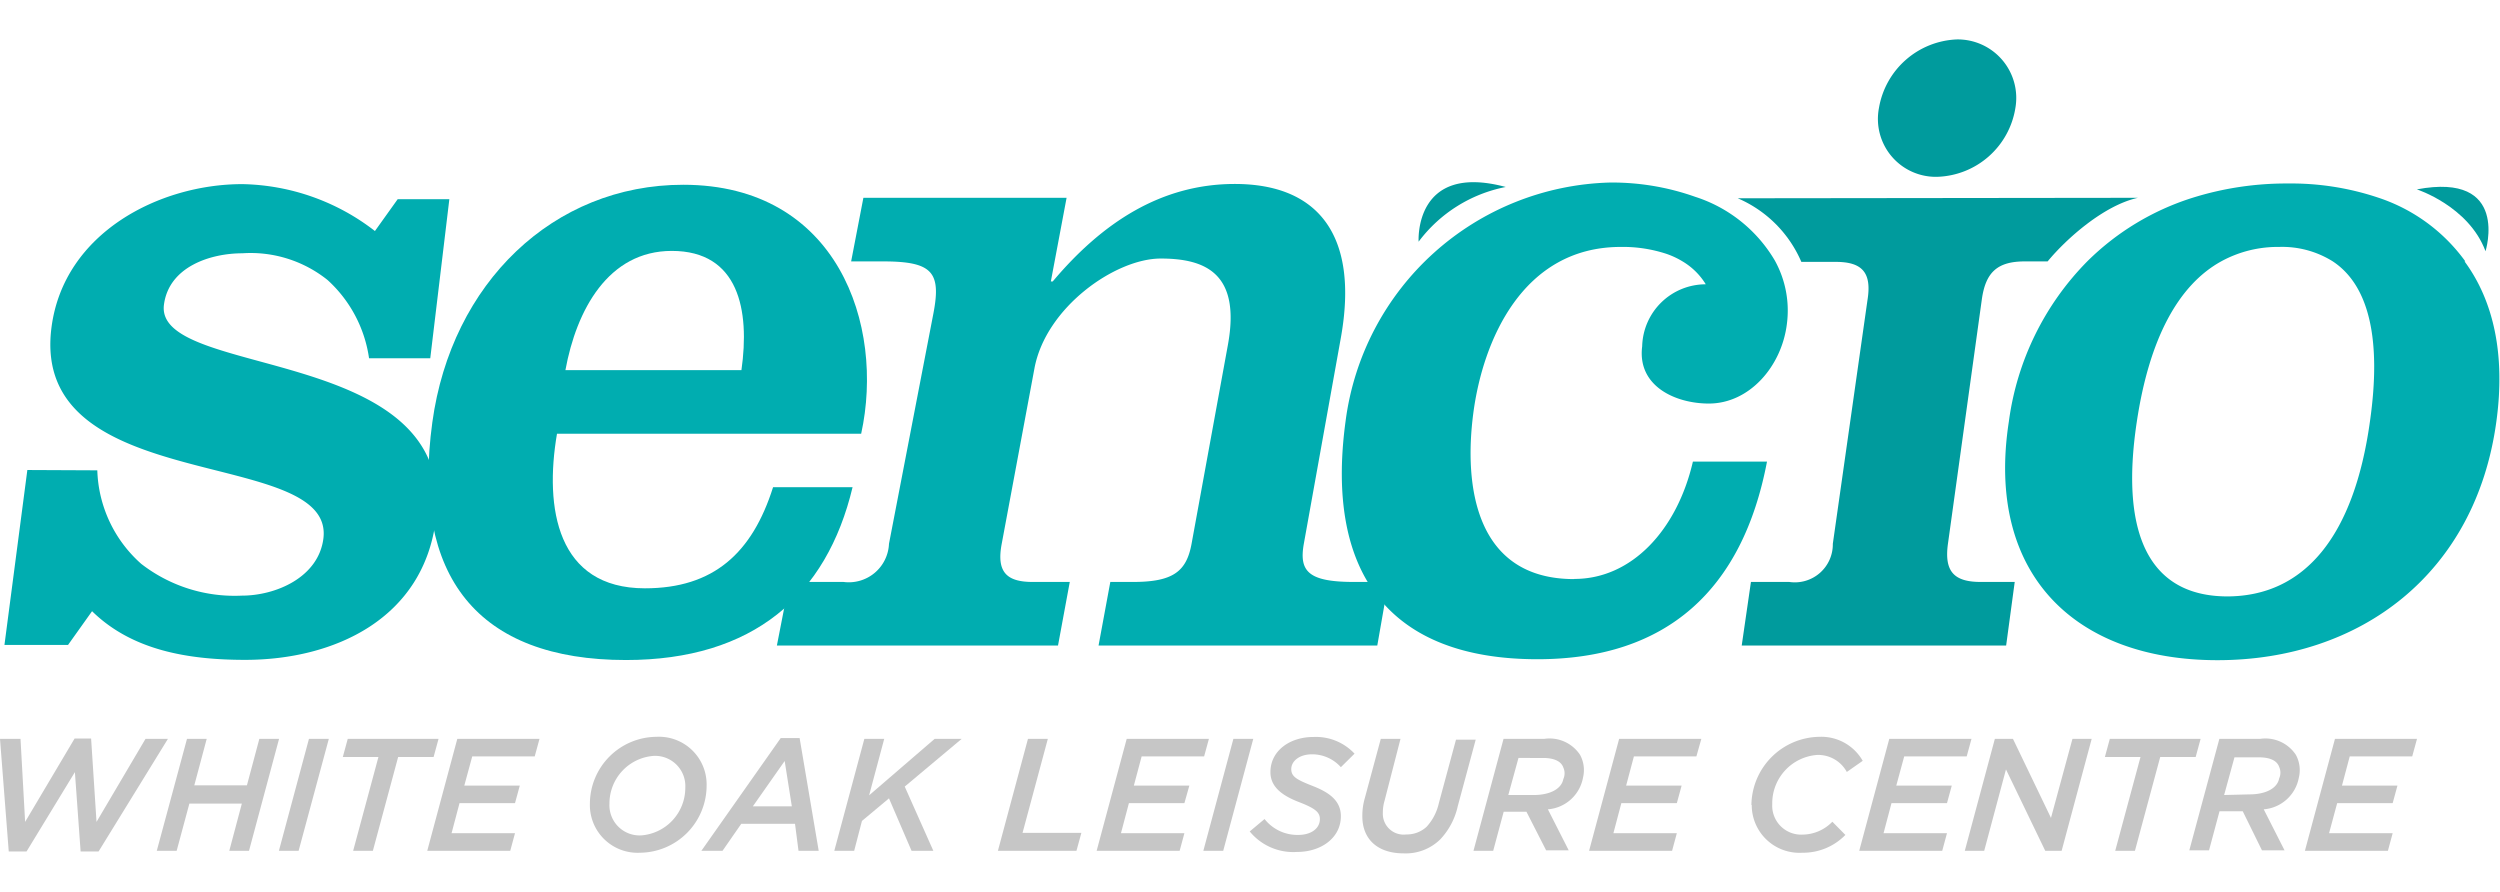 <svg xmlns="http://www.w3.org/2000/svg" viewBox="0 0 157.23 56.11"><defs><style>.cls-1{fill:#00adb0;}.cls-2{fill:none;}.cls-3{fill:#009b9d;}.cls-4{fill:#c6c6c6;}</style></defs><title>Asset 1</title><g id="Layer_2" data-name="Layer 2"><g id="Layer_1-2" data-name="Layer 1"><path class="cls-1" d="M6.12,29.58a8.18,8.18,0,0,0,2.76,5.88,9.58,9.58,0,0,0,6.34,2c2.1,0,4.81-1.13,5.12-3.6C21.05,28,1.83,31.32,3.24,20.58c.78-5.95,6.8-9,12-9a14,14,0,0,1,8.34,2.95l1.43-2h3.25l-1.2,10H23.21a8.21,8.21,0,0,0-2.61-4.92,7.74,7.74,0,0,0-5.36-1.68c-2,0-4.62.84-4.93,3.24-.59,4.68,18.42,2.46,17.11,13.44-.75,6.3-6.39,8.89-12,8.89-3.6,0-7.12-.6-9.63-3.06L4.28,40.56h-4l1.44-11Z"/><path class="cls-1" d="M46.63,23.28c.54-3.78-.17-7.5-4.38-7.5-4,0-6,3.72-6.69,7.5Zm-11.6,4c-.8,4.68,0,9.72,5.53,9.72,4.32,0,6.75-2.22,8.06-6.36h5c-1.63,6.84-6.27,10.87-14.25,10.87-9.31,0-13.51-5.23-12.18-14.95,1.2-8.76,7.61-14.94,15.78-14.94,9.7,0,12.69,8.82,11.19,15.66Z"/><path class="cls-1" d="M66.09,17.7h.12c3.13-3.72,6.84-6.13,11.45-6.13,5.21,0,7.83,3.19,6.67,9.67L82,34.2c-.31,1.74.29,2.4,3.16,2.4h2.16l-.7,4H69.09l.74-4h1.43c2.52,0,3.36-.66,3.68-2.4l2.28-12.48c.83-4.5-1.37-5.46-4.22-5.46s-7.22,3.06-7.94,6.9L63,34.2c-.33,1.74.27,2.4,1.94,2.4h2.34l-.74,4H48.86l.78-4h3.41a2.53,2.53,0,0,0,2.86-2.4l2.8-14.52c.49-2.58-.09-3.24-3.18-3.24h-2l.77-4H67.08Z"/><rect class="cls-2" width="157.23" height="56.11"/><path class="cls-1" d="M99,36.42c-6.23,0-6.94-5.88-6.34-10.44s3.1-10.45,9.27-10.45a8.77,8.77,0,0,1,2.89.44,5.21,5.21,0,0,1,1,.47,4.27,4.27,0,0,1,1.46,1.44,4,4,0,0,0-4,3.9c-.32,2.52,2.11,3.6,4.19,3.6,2.56,0,4.58-2.34,4.91-5a6.49,6.49,0,0,0-.76-4,9,9,0,0,0-5-4,15.63,15.63,0,0,0-5.36-.9A17.23,17.23,0,0,0,84.63,26.46c-1.32,9.66,2.81,15,12.06,15,8.16,0,12.91-4.39,14.44-12.43h-4.66c-1,4.32-3.86,7.38-7.45,7.38"/><path class="cls-1" d="M140.1,37.51c-4.85,0-6.8-3.79-5.71-11,.78-5.18,2.59-8.58,5.32-10.08a7.4,7.4,0,0,1,3.63-.9,6,6,0,0,1,3.36.9c2.29,1.5,3.09,4.9,2.35,10.08-1,7.2-4.1,11-9,11m15-21.07a11,11,0,0,0-5.45-4,17.23,17.23,0,0,0-5.71-.9,19.73,19.73,0,0,0-6,.9,16.38,16.38,0,0,0-6.62,4,17.65,17.65,0,0,0-4.93,10.08c-1.47,9.54,4.11,15,13.12,15S155.7,36.06,157,26.52c.58-4.2-.17-7.6-2-10.08"/><rect class="cls-2" y="2.48" width="157.23" height="51.15"/><path class="cls-3" d="M121.84,11.12a5.14,5.14,0,0,0,4.91-4.32,3.68,3.68,0,0,0-3.68-4.32,5.18,5.18,0,0,0-4.9,4.32,3.64,3.64,0,0,0,3.67,4.32"/><path class="cls-3" d="M109.29,12.47a7.63,7.63,0,0,1,4,4h2.16c1.66,0,2.28.66,2,2.4L115.27,34.2a2.39,2.39,0,0,1-2.74,2.4h-2.41l-.58,4h16.63l.54-4h-2.14c-1.68,0-2.3-.66-2.06-2.4l2.13-15.36c.24-1.74,1-2.4,2.71-2.4h1.43c1.18-1.43,3.54-3.53,5.68-4Z"/><rect class="cls-2" width="157.23" height="56.11"/><path class="cls-3" d="M94.7,11.76a9,9,0,0,0-5.48,3.44s-.32-5,5.48-3.44"/><path class="cls-3" d="M152,11.91s3.26,1.05,4.32,3.89c0,0,1.56-5-4.32-3.89"/><rect class="cls-2" y="2.48" width="157.23" height="51.15"/><polygon class="cls-4" points="0 46.47 1.29 46.47 1.58 51.69 4.69 46.45 5.73 46.45 6.07 51.69 9.15 46.47 10.56 46.47 6.2 53.55 5.07 53.55 4.71 48.56 1.67 53.55 0.55 53.55 0 46.47"/><polygon class="cls-4" points="11.76 46.47 13 46.47 12.22 49.39 15.53 49.39 16.31 46.47 17.55 46.47 15.66 53.51 14.42 53.51 15.21 50.54 11.91 50.54 11.11 53.51 9.86 53.51 11.76 46.47"/><polygon class="cls-4" points="19.43 46.47 20.68 46.47 18.78 53.51 17.54 53.51 19.43 46.47"/><polygon class="cls-4" points="23.8 47.61 21.56 47.61 21.87 46.47 27.58 46.47 27.27 47.61 25.04 47.61 23.45 53.51 22.21 53.51 23.8 47.61"/><polygon class="cls-4" points="28.76 46.47 33.93 46.47 33.63 47.57 29.7 47.57 29.2 49.41 32.69 49.41 32.39 50.51 28.9 50.51 28.4 52.4 32.39 52.4 32.09 53.51 26.87 53.51 28.76 46.47"/><path class="cls-4" d="M37.1,50.54a4.22,4.22,0,0,1,4.17-4.2,3,3,0,0,1,3.17,3.09,4.23,4.23,0,0,1-4.19,4.2,3,3,0,0,1-3.15-3.09m6-1a1.9,1.9,0,0,0-2-2,3,3,0,0,0-2.77,3,1.9,1.9,0,0,0,2,2,3,3,0,0,0,2.77-3"/><path class="cls-4" d="M49.1,46.42h1.19l1.2,7.09H50.22L50,51.81H46.62l-1.18,1.7H44.11Zm.7,4.29-.45-2.85-2,2.85Z"/><polygon class="cls-4" points="54.36 46.47 55.61 46.47 54.66 50.02 58.78 46.47 60.48 46.47 56.9 49.47 58.7 53.51 57.33 53.51 55.91 50.21 54.21 51.63 53.72 53.51 52.47 53.51 54.36 46.47"/><polygon class="cls-4" points="64.65 46.47 65.9 46.47 64.31 52.38 68.01 52.38 67.7 53.51 62.76 53.51 64.65 46.47"/><polygon class="cls-4" points="70.86 46.47 76.03 46.47 75.73 47.57 71.8 47.57 71.31 49.41 74.8 49.41 74.49 50.51 71 50.51 70.5 52.4 74.49 52.4 74.19 53.51 68.97 53.51 70.86 46.47"/><polygon class="cls-4" points="77.57 46.47 78.82 46.47 76.93 53.51 75.68 53.51 77.57 46.47"/><path class="cls-4" d="M78.6,52.29l.93-.78a2.63,2.63,0,0,0,2.12,1c.79,0,1.36-.39,1.36-1,0-.42-.29-.67-1.3-1.06s-1.81-.92-1.81-1.89c0-1.33,1.2-2.21,2.71-2.21a3.32,3.32,0,0,1,2.58,1.05l-.86.85a2.42,2.42,0,0,0-1.81-.81c-.83,0-1.31.45-1.31.93s.35.67,1.37,1.07,1.75.92,1.75,1.89c0,1.38-1.26,2.25-2.75,2.25a3.54,3.54,0,0,1-3-1.31"/><path class="cls-4" d="M85.68,51.29a4,4,0,0,1,.16-1.11l1-3.71h1.24l-1,3.88a2.6,2.6,0,0,0-.11.77,1.31,1.31,0,0,0,1.48,1.36A1.83,1.83,0,0,0,89.72,52a3.23,3.23,0,0,0,.77-1.48l1.08-4h1.24l-1.13,4.19a4.43,4.43,0,0,1-1.1,2.08,3.1,3.1,0,0,1-2.3.88c-1.65,0-2.6-.9-2.6-2.33"/><path class="cls-4" d="M94.56,46.47h2.55a2.3,2.3,0,0,1,2.26,1,2,2,0,0,1,.19,1.43,2.44,2.44,0,0,1-2.21,2l1.31,2.58H97.24L96,51.05H94.57l-.66,2.46H92.67ZM96.46,50c1,0,1.74-.37,1.86-1a.88.88,0,0,0,0-.73c-.13-.38-.56-.6-1.27-.6H95.5L94.86,50Z"/><polygon class="cls-4" points="101.83 46.47 107 46.47 106.69 47.57 102.76 47.57 102.27 49.41 105.76 49.41 105.46 50.51 101.97 50.51 101.47 52.4 105.46 52.4 105.16 53.51 99.94 53.51 101.83 46.47"/><path class="cls-4" d="M110.15,50.63a4.34,4.34,0,0,1,4.26-4.29,3,3,0,0,1,2.74,1.51l-1,.7a2.05,2.05,0,0,0-1.87-1.07,3.05,3.05,0,0,0-2.82,3.1,1.82,1.82,0,0,0,1.91,1.91,2.64,2.64,0,0,0,1.87-.81l.82.83a3.71,3.71,0,0,1-2.71,1.12,3,3,0,0,1-3.18-3"/><polygon class="cls-4" points="118.82 46.47 123.99 46.47 123.69 47.57 119.76 47.57 119.26 49.41 122.75 49.41 122.45 50.51 118.96 50.51 118.46 52.4 122.45 52.4 122.15 53.51 116.93 53.51 118.82 46.47"/><polygon class="cls-4" points="125.46 46.47 126.6 46.47 128.99 51.44 130.34 46.47 131.55 46.47 129.66 53.51 128.63 53.51 126.16 48.39 124.79 53.51 123.57 53.51 125.46 46.47"/><polygon class="cls-4" points="134.62 47.61 132.38 47.61 132.69 46.47 138.4 46.47 138.09 47.61 135.86 47.61 134.27 53.51 133.03 53.51 134.62 47.61"/><path class="cls-4" d="M139.58,46.47h2.55a2.3,2.3,0,0,1,2.26,1,2,2,0,0,1,.19,1.43,2.44,2.44,0,0,1-2.21,2l1.31,2.58h-1.42l-1.21-2.46h-1.46l-.66,2.46h-1.24Zm1.9,3.49c1,0,1.74-.37,1.86-1a.88.88,0,0,0,0-.73c-.13-.38-.56-.6-1.27-.6h-1.54L139.88,50Z"/><polygon class="cls-4" points="146.85 46.47 152.01 46.47 151.71 47.57 147.78 47.57 147.29 49.41 150.78 49.41 150.48 50.51 146.99 50.51 146.48 52.4 150.48 52.4 150.18 53.51 144.96 53.51 146.85 46.47"/></g></g></svg>